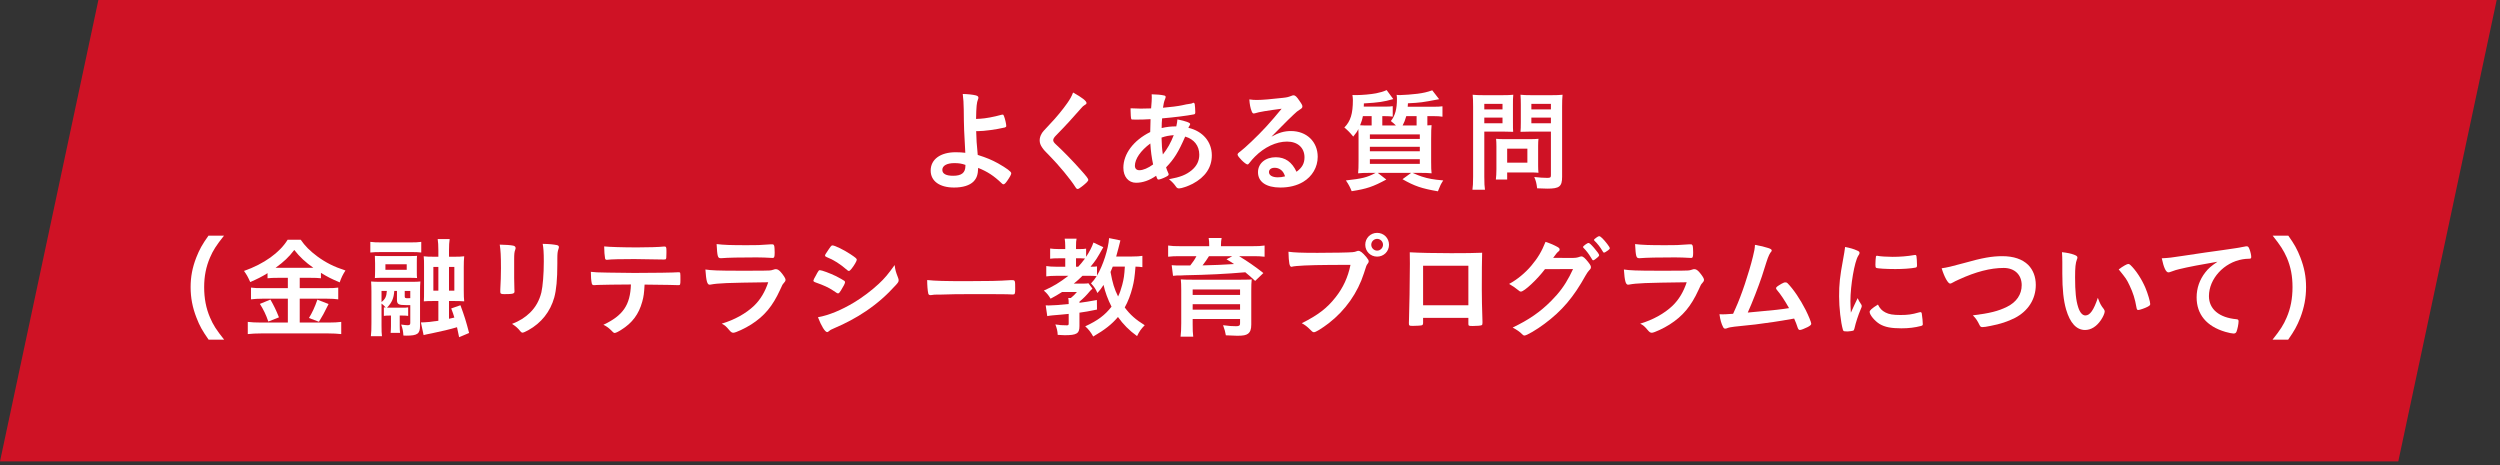 <?xml version="1.0" encoding="UTF-8"?>
<svg width="473px" height="88px" viewBox="0 0 473 88" version="1.1" xmlns="http://www.w3.org/2000/svg" xmlns:xlink="http://www.w3.org/1999/xlink">
    <rect x="0" y="0" width="473" height="88" fill="#333333" stroke="none"/>
    <!-- Generator: Sketch 51.3 (57544) - http://www.bohemiancoding.com/sketch -->
    <title>ttl-sp-04</title>
    <desc>Created with Sketch.</desc>
    <defs></defs>
    <g id="Page-1" stroke="none" stroke-width="1" fill="none" fill-rule="evenodd">
        <g id="sp" transform="translate(-33, -3562)">
            <g id="ttl-sp-04" transform="translate(33, 3562)">
                <polygon id="Fill-1" fill="#CF1225" points="18.616 -0 -0.001 87.294 453.757 87.294 472.375 -0"></polygon>
                <g id="Group-34" transform="translate(36, 16.294)" fill="#FFFFFF">
                    <path d="M144.577,14.568 C143.149,14.568 142.288,15.051 142.288,15.848 C142.288,16.584 143.002,16.962 144.325,16.962 C145.942,16.962 146.656,16.395 146.656,15.072 L146.656,14.904 C145.963,14.652 145.375,14.568 144.577,14.568 Z M148.693,8.52 C148.735,10.094 148.777,10.914 148.987,13.014 C150.751,13.581 151.591,13.938 152.83,14.61 C154.489,15.555 155.329,16.184 155.329,16.479 C155.329,16.731 155.056,17.214 154.573,17.907 C154.258,18.369 154.027,18.579 153.859,18.579 C153.754,18.579 153.67,18.537 153.523,18.389 C152.032,16.962 150.835,16.184 149.071,15.471 C149.029,16.752 148.798,17.424 148.189,18.053 C147.454,18.789 146.173,19.188 144.514,19.188 C141.763,19.188 140.083,17.969 140.083,15.975 C140.083,13.854 141.931,12.51 144.807,12.51 C145.501,12.51 146.11,12.551 146.635,12.615 C146.425,9.171 146.362,7.512 146.341,4.424 C146.32,3.207 146.278,2.471 146.152,1.485 C147.118,1.506 148.084,1.611 148.651,1.758 C148.987,1.863 149.113,1.967 149.113,2.199 C149.113,2.303 149.092,2.367 149.029,2.535 C148.798,3.081 148.714,3.879 148.672,6.21 C148.84,6.21 148.84,6.21 149.491,6.168 C150.499,6.104 151.927,5.852 153.523,5.412 C153.586,5.391 153.628,5.391 153.691,5.391 C153.817,5.391 153.859,5.432 153.943,5.643 C154.153,6.147 154.384,7.176 154.384,7.533 C154.384,7.701 154.3,7.764 154.111,7.827 C152.494,8.205 150.225,8.52 148.987,8.52 L148.798,8.52 L148.693,8.52 Z" id="Fill-2"></path>
                    <path d="M169.568,3.186 C169.568,3.374 169.484,3.438 169.127,3.647 C168.98,3.731 168.791,3.899 168.602,4.131 C167.299,5.643 165.43,7.68 163.772,9.36 C163.415,9.717 163.268,9.99 163.268,10.242 C163.268,10.473 163.436,10.725 163.835,11.082 C165.074,12.215 167.089,14.274 168.581,15.975 C169.63,17.151 169.904,17.529 169.904,17.739 C169.904,17.969 169.547,18.327 168.686,18.999 C168.287,19.313 168.035,19.46 167.909,19.46 C167.719,19.46 167.635,19.376 167.425,19.04 C166.523,17.613 164.318,14.946 162.637,13.245 C161.693,12.299 161.504,12.09 161.21,11.669 C160.853,11.165 160.706,10.746 160.706,10.262 C160.706,9.842 160.832,9.402 161.084,8.981 C161.315,8.604 161.315,8.604 162.595,7.239 C163.814,5.979 165.116,4.383 165.935,3.207 C166.481,2.43 166.754,1.926 167.027,1.211 C168.665,2.115 169.568,2.807 169.568,3.186" id="Fill-4"></path>
                    <path d="M186.074,9.276 C185.129,9.36 184.625,9.444 183.763,9.738 C183.805,11.229 183.847,11.859 184.015,12.93 C184.897,11.817 185.486,10.766 186.074,9.276 M178.723,15.072 C178.723,15.596 179.039,15.912 179.563,15.912 C180.278,15.912 181.222,15.512 182.168,14.82 C181.874,13.391 181.748,12.426 181.642,10.85 C179.795,12.215 178.723,13.791 178.723,15.072 M181.684,6.252 C180.719,6.315 179.816,6.336 179.017,6.336 C178.136,6.336 178.073,6.336 178.031,6.21 C177.968,6.084 177.905,5.202 177.905,4.592 L177.905,4.194 C178.891,4.236 179.311,4.256 179.837,4.256 C180.341,4.256 181.16,4.236 181.79,4.215 C181.894,2.997 181.916,2.577 181.916,2.157 C181.916,1.967 181.916,1.842 181.894,1.547 C182.903,1.569 183.679,1.631 184.289,1.779 C184.457,1.821 184.541,1.905 184.541,2.051 C184.541,2.157 184.519,2.241 184.415,2.493 C184.247,2.891 184.121,3.438 184.037,4.089 C185.381,3.984 186.998,3.774 187.649,3.627 C188.279,3.479 188.72,3.395 188.825,3.395 C189.265,3.354 189.581,3.27 189.707,3.165 C189.727,3.143 189.749,3.143 189.749,3.143 C189.791,3.143 189.811,3.165 189.853,3.165 C189.937,3.165 190.001,3.249 190.043,3.395 C190.085,3.711 190.147,4.446 190.147,4.908 C190.147,5.223 190.085,5.307 189.875,5.348 C188.636,5.6 186.074,5.916 183.869,6.104 C183.847,6.188 183.847,6.231 183.847,6.44 C183.805,6.84 183.805,6.881 183.785,7.932 C184.709,7.721 185.528,7.617 186.556,7.617 C186.704,6.945 186.724,6.777 186.766,6.294 C188.384,6.63 189.181,6.924 189.181,7.176 C189.181,7.26 189.161,7.323 188.993,7.596 C188.929,7.68 188.887,7.743 188.845,7.889 C191.554,8.52 193.277,10.514 193.277,13.098 C193.277,15.387 192.038,17.213 189.665,18.473 C188.783,18.936 187.544,19.356 187.082,19.356 C186.85,19.356 186.682,19.272 186.556,19.104 C186.116,18.473 185.843,18.18 185.171,17.613 C187.354,17.213 188.426,16.772 189.475,15.912 C190.442,15.092 190.904,14.147 190.904,12.971 C190.904,11.292 189.917,10.032 188.237,9.549 C186.976,12.447 186.136,13.811 184.625,15.366 C184.729,15.723 184.813,15.932 185.003,16.374 C185.087,16.542 185.108,16.604 185.108,16.668 C185.108,16.878 185.024,16.94 184.541,17.193 C184.015,17.465 183.407,17.676 183.197,17.676 C183.008,17.676 182.966,17.613 182.735,16.962 C181.516,17.823 180.215,18.285 178.933,18.285 C177.506,18.285 176.54,17.13 176.54,15.45 C176.54,12.825 178.451,10.262 181.622,8.688 C181.642,7.596 181.664,6.672 181.684,6.252" id="Fill-6"></path>
                    <path d="M206.233,15.764 C205.918,15.555 205.561,15.45 205.162,15.45 C204.511,15.45 204.091,15.764 204.091,16.268 C204.091,16.877 204.742,17.256 205.75,17.256 C206.212,17.256 206.611,17.213 207.136,17.067 C206.884,16.373 206.674,16.059 206.233,15.764 M208.249,8.498 C211.21,8.498 213.31,10.514 213.31,13.37 C213.31,15.324 212.281,17.088 210.559,18.117 C209.362,18.83 207.892,19.188 206.233,19.188 C203.566,19.188 202.012,18.117 202.012,16.289 C202.012,14.631 203.398,13.454 205.372,13.454 C207.157,13.454 208.438,14.358 209.299,16.205 C210.37,15.428 210.811,14.61 210.811,13.475 C210.811,11.669 209.53,10.493 207.514,10.493 C205.456,10.493 203.251,11.522 201.424,13.35 C201.088,13.686 200.773,14.042 200.395,14.526 C200.248,14.736 200.143,14.82 200.017,14.82 C199.639,14.82 198.148,13.35 198.148,12.971 C198.148,12.783 198.232,12.678 198.694,12.342 C199.177,11.963 199.87,11.354 200.752,10.514 C202.789,8.582 204.28,6.965 206.485,4.278 C203.86,4.614 202.096,4.908 201.445,5.139 C201.34,5.16 201.277,5.18 201.214,5.18 C201.046,5.18 200.941,5.076 200.815,4.76 C200.563,4.131 200.437,3.438 200.374,2.514 C200.941,2.598 201.34,2.618 201.802,2.618 C202.81,2.618 204.511,2.471 206.716,2.219 C207.493,2.135 207.745,2.073 208.333,1.842 C208.522,1.758 208.627,1.737 208.754,1.737 C209.047,1.737 209.341,1.989 209.887,2.828 C210.286,3.374 210.412,3.647 210.412,3.815 C210.412,4.088 210.349,4.172 209.887,4.467 C209.509,4.698 209.278,4.887 208.796,5.348 C207.745,6.356 207.724,6.356 206.422,7.68 C205.498,8.624 205.393,8.729 204.553,9.57 C205.918,8.813 206.989,8.498 208.249,8.498" id="Fill-8"></path>
                    <path d="M230.068,5.683 C229.837,6.483 229.669,6.882 229.375,7.45 L232.021,7.45 L232.021,5.683 L230.068,5.683 Z M223.18,14.715 L232.629,14.715 L232.629,13.831 L223.18,13.831 L223.18,14.715 Z M223.18,12.322 L232.629,12.322 L232.629,11.479 L223.18,11.479 L223.18,12.322 Z M223.18,9.991 L232.629,9.991 L232.629,9.128 L223.18,9.128 L223.18,9.991 Z M223.516,7.45 L223.516,7.24 L223.516,5.683 L221.857,5.683 C221.731,6.356 221.584,6.777 221.332,7.408 C221.962,7.45 222.339,7.45 223.054,7.45 L223.516,7.45 Z M235.36,3.901 C235.99,3.901 236.431,3.879 236.914,3.817 L236.914,5.788 C236.41,5.704 236.011,5.683 235.38,5.683 L234.058,5.683 L234.058,7.428 C234.457,7.408 234.541,7.408 234.856,7.387 C234.793,7.974 234.772,8.561 234.772,10.075 L234.772,14.19 C234.772,15.366 234.793,16.058 234.856,16.498 C234.352,16.436 233.68,16.414 232.714,16.414 L231.265,16.414 C232.063,16.772 232.651,17.002 232.987,17.108 C234.226,17.506 235.171,17.674 237.061,17.842 C236.578,18.598 236.536,18.682 236.053,19.901 C232.987,19.375 231.622,18.913 229.354,17.612 L230.992,16.414 L224.671,16.414 L226.288,17.674 C223.81,19.018 222.591,19.438 219.736,19.879 C219.379,19.018 219.232,18.724 218.644,17.842 C221.71,17.506 222.676,17.276 224.272,16.414 L223.117,16.414 C222.172,16.414 221.479,16.436 220.954,16.498 C221.017,15.89 221.038,15.241 221.038,14.125 L221.038,10.075 C221.038,9.065 221.038,8.813 220.996,8.121 C220.786,8.603 220.597,8.855 220.03,9.549 C219.4,8.771 219.064,8.436 218.35,7.827 C219.526,6.651 219.966,5.222 219.966,2.62 C219.966,2.431 219.924,1.906 219.882,1.674 C220.03,1.674 220.156,1.696 220.219,1.696 L220.639,1.696 C221.71,1.696 223.369,1.549 224.356,1.36 C225.154,1.192 225.721,1.045 226.351,0.75 L227.611,2.452 C225.721,2.977 224.922,3.103 222.046,3.271 C222.046,3.586 222.046,3.67 222.025,3.879 L226.015,3.879 C226.666,3.879 227.149,3.859 227.505,3.795 L227.505,5.768 C227.023,5.704 226.624,5.683 226.057,5.683 L225.532,5.683 L225.532,7.219 L225.532,7.45 L228.115,7.45 C227.757,7.092 227.569,6.946 227.149,6.609 C227.968,5.579 228.304,4.341 228.304,2.389 C228.304,2.116 228.283,1.948 228.241,1.654 C228.598,1.696 228.724,1.696 228.892,1.696 C229.543,1.696 231.412,1.549 232.189,1.444 C233.302,1.297 234.037,1.129 234.982,0.793 L236.284,2.473 C233.007,3.103 232.777,3.123 230.382,3.25 C230.362,3.565 230.362,3.711 230.34,3.901 L235.36,3.901 Z" id="Fill-10"></path>
                    <path d="M253.735,7.029 L257.432,7.029 L257.432,5.958 L253.735,5.958 L253.735,7.029 Z M253.735,4.404 L257.432,4.404 L257.432,3.354 L253.735,3.354 L253.735,4.404 Z M259.551,17.151 C259.551,18.998 259.048,19.397 256.739,19.397 C256.424,19.397 256.193,19.397 254.828,19.334 C254.702,18.348 254.597,17.928 254.281,17.193 C255.101,17.297 256.109,17.361 256.739,17.361 C257.327,17.361 257.433,17.277 257.433,16.856 L257.433,8.604 L253.525,8.604 C252.896,8.604 252.098,8.624 251.678,8.645 C251.72,8.162 251.74,7.68 251.74,6.84 L251.74,3.5 C251.74,2.786 251.72,2.219 251.678,1.631 C252.308,1.695 252.728,1.715 253.735,1.715 L257.559,1.715 C258.544,1.715 258.984,1.695 259.635,1.631 C259.572,2.283 259.551,2.934 259.551,3.878 L259.551,17.151 Z M249.156,14.484 L252.98,14.484 L252.98,11.838 L249.156,11.838 L249.156,14.484 Z M255.015,15.008 C255.015,15.618 255.036,16.016 255.078,16.395 C254.616,16.352 254.218,16.331 253.651,16.331 L249.156,16.331 L249.156,17.676 L247.017,17.676 C247.08,17.129 247.122,16.479 247.122,15.723 L247.122,11.397 C247.122,10.85 247.101,10.368 247.059,9.969 C247.521,10.01 247.961,10.032 248.548,10.032 L253.526,10.032 C254.155,10.032 254.616,10.01 255.078,9.969 C255.036,10.346 255.015,10.766 255.015,11.354 L255.015,15.008 Z M244.83,7.029 L248.275,7.029 L248.275,5.958 L244.83,5.958 L244.83,7.029 Z M244.83,4.404 L248.275,4.404 L248.275,3.354 L244.83,3.354 L244.83,4.404 Z M244.83,17.129 C244.83,18.348 244.872,19.082 244.956,19.608 L242.586,19.608 C242.67,18.977 242.712,18.389 242.712,17.109 L242.712,3.899 C242.712,2.828 242.69,2.303 242.628,1.631 C243.278,1.695 243.719,1.715 244.684,1.715 L248.233,1.715 C249.283,1.715 249.725,1.695 250.312,1.631 C250.249,2.241 250.249,2.682 250.249,3.5 L250.249,6.84 C250.249,7.785 250.249,8.184 250.291,8.645 C249.725,8.624 249.137,8.604 248.443,8.604 L244.83,8.604 L244.83,17.129 Z" id="Fill-12"></path>
                    <path d="M3.467,47.967 C2.291,46.286 1.766,45.363 1.178,43.829 C0.422,41.897 0.065,40.049 0.065,38.033 C0.065,36.059 0.401,34.317 1.136,32.426 C1.744,30.893 2.249,29.969 3.446,28.289 L6.386,28.289 C4.916,30.137 4.307,31.082 3.719,32.469 C2.984,34.19 2.627,35.975 2.627,38.033 C2.627,40.155 2.984,42.044 3.739,43.787 C4.327,45.174 4.916,46.098 6.406,47.967 L3.467,47.967 Z" id="Fill-14"></path>
                    <path d="M26.168,41.225 C25.916,41.688 25.916,41.688 25.181,43.158 C25.097,43.305 25.034,43.43 24.341,44.585 L22.451,43.871 C23.06,42.885 23.564,41.813 24.047,40.407 L26.168,41.225 Z M16.55,34.379 L22.808,34.379 L23.291,34.379 C21.778,33.309 20.708,32.322 19.679,30.998 C18.649,32.342 17.747,33.204 16.13,34.379 L16.55,34.379 Z M15.164,40.385 C15.856,41.604 16.214,42.338 16.78,43.746 L14.765,44.543 C14.345,43.284 13.819,42.213 13.169,41.204 L15.164,40.385 Z M16.592,36.27 C15.814,36.27 15.185,36.29 14.618,36.354 L14.618,35.387 C13.547,36.059 12.665,36.5 11.342,37.068 C10.858,35.996 10.69,35.723 10.166,34.967 C13.945,33.645 16.948,31.481 18.419,29.067 L20.897,29.067 C21.716,30.243 22.577,31.124 24.005,32.196 C25.664,33.413 27.176,34.169 29.359,34.883 C28.856,35.661 28.562,36.27 28.268,37.131 C26.63,36.438 25.979,36.102 24.719,35.325 L24.719,36.354 C24.193,36.29 23.605,36.27 22.745,36.27 L20.708,36.27 L20.708,38.223 L25.811,38.223 C26.882,38.223 27.448,38.202 27.995,38.118 L27.995,40.344 C27.448,40.26 26.734,40.217 25.79,40.217 L20.708,40.217 L20.708,44.733 L26.189,44.733 C27.218,44.733 27.89,44.69 28.562,44.606 L28.562,46.916 C27.806,46.832 26.986,46.79 26.126,46.79 L13.399,46.79 C12.476,46.79 11.678,46.832 10.88,46.916 L10.88,44.606 C11.614,44.69 12.329,44.733 13.379,44.733 L18.461,44.733 L18.461,40.217 L13.693,40.217 C12.833,40.217 12.098,40.26 11.488,40.344 L11.488,38.118 C12.077,38.202 12.665,38.223 13.693,38.223 L18.461,38.223 L18.461,36.27 L16.592,36.27 Z" id="Fill-15"></path>
                    <path d="M48.951,38.705 L49.962,38.705 L49.962,34.211 L48.951,34.211 L48.951,38.705 Z M45.992,38.705 L46.938,38.705 L46.938,34.211 L45.992,34.211 L45.992,38.705 Z M46.938,31.061 C46.938,30.138 46.896,29.53 46.812,28.942 L49.078,28.942 C48.993,29.508 48.951,30.118 48.951,31.061 L48.951,32.28 L49.962,32.28 C50.78,32.28 51.325,32.258 51.828,32.196 C51.766,32.826 51.744,33.266 51.744,34.253 L51.744,38.579 C51.744,39.629 51.766,40.155 51.828,40.721 C51.283,40.68 50.78,40.659 49.941,40.659 L48.951,40.659 L48.951,44.018 C49.352,43.934 49.457,43.913 49.962,43.787 C49.794,43.178 49.688,42.906 49.373,42.065 L51.115,41.456 C51.87,43.514 52.164,44.417 52.753,46.706 L50.864,47.504 C50.675,46.559 50.612,46.286 50.466,45.615 C49.373,45.951 47.295,46.454 45.698,46.77 C44.669,46.979 44.627,46.979 44.144,47.106 L43.639,44.711 C44.669,44.69 45.467,44.606 46.938,44.397 L46.938,40.659 L45.95,40.659 C45.025,40.659 44.647,40.68 44.186,40.721 C44.228,40.155 44.228,39.776 44.228,38.725 L44.228,34.211 C44.228,33.141 44.228,32.805 44.165,32.196 C44.669,32.258 45.173,32.28 46.16,32.28 L46.938,32.28 L46.938,31.061 Z M40.574,39.797 C40.574,40.071 40.679,40.133 41.12,40.133 C41.268,40.133 41.415,40.133 41.625,40.113 L41.625,38.746 L40.574,38.746 L40.574,39.797 Z M36.92,34.758 L40.952,34.758 L40.952,33.706 L36.92,33.706 L36.92,34.758 Z M36.184,40.848 C36.877,40.323 37.129,39.797 37.192,38.746 L36.184,38.746 L36.184,40.848 Z M42.862,34.864 C42.862,35.744 42.862,35.912 42.904,36.311 C42.526,36.289 42.254,36.268 41.625,36.268 L36.437,36.268 C35.66,36.268 35.387,36.268 34.925,36.311 C34.945,35.995 34.967,35.514 34.967,34.864 L34.967,33.538 C34.967,32.91 34.945,32.428 34.925,32.113 C35.303,32.133 35.639,32.155 36.437,32.155 L41.372,32.155 C42.19,32.155 42.526,32.133 42.904,32.113 C42.862,32.511 42.862,32.721 42.862,33.538 L42.862,34.864 Z M36.625,41.857 C36.771,41.877 36.835,41.877 36.981,41.899 C36.604,41.477 36.478,41.352 36.184,41.141 L36.184,45.321 C36.184,46.35 36.204,46.811 36.268,47.315 L34.17,47.315 C34.254,46.664 34.275,45.993 34.275,44.774 L34.275,38.893 C34.275,38.118 34.254,37.509 34.212,36.963 C34.59,37.006 35.198,37.027 35.89,37.027 L41.919,37.027 C42.758,37.027 43.156,37.006 43.533,36.963 C43.491,37.551 43.471,37.992 43.471,38.746 L43.471,45.321 C43.471,46.874 42.988,47.21 40.847,47.21 C40.763,47.21 40.637,47.21 40.322,47.19 C40.259,46.328 40.195,45.93 39.901,45.11 C40.532,45.195 40.868,45.237 41.12,45.237 C41.499,45.237 41.625,45.131 41.625,44.817 L41.625,41.436 L40.868,41.436 C39.397,41.436 39.104,41.268 39.104,40.428 L39.104,38.746 L38.6,38.746 C38.495,40.155 38.16,40.932 37.215,41.92 L37.677,41.92 L40.11,41.92 C40.678,41.92 40.866,41.92 41.224,41.857 L41.224,43.471 C40.846,43.429 40.594,43.409 40.09,43.409 L39.628,43.409 L39.628,45.383 C39.628,45.93 39.648,46.286 39.69,46.686 L37.908,46.686 C37.95,46.286 37.971,45.846 37.971,45.405 L37.971,43.409 L37.719,43.409 C37.215,43.409 36.984,43.429 36.627,43.471 L36.625,41.857 Z M43.702,31.481 C42.967,31.397 42.716,31.397 41.604,31.397 L36.162,31.397 C35.093,31.397 34.778,31.417 34.065,31.481 L34.065,29.467 C34.652,29.551 35.219,29.572 36.288,29.572 L41.499,29.572 C42.568,29.572 43.114,29.551 43.702,29.467 L43.702,31.481 Z" id="Fill-16"></path>
                    <path d="M69.449,33.581 C69.449,36.584 69.26,38.537 68.861,40.008 C68.105,42.674 66.425,44.816 63.947,46.182 C63.422,46.475 63.023,46.643 62.876,46.643 C62.729,46.643 62.624,46.58 62.477,46.412 C61.994,45.803 61.616,45.467 60.881,44.984 C62.225,44.48 63.359,43.766 64.283,42.863 C65.354,41.812 66.047,40.553 66.425,39.041 C66.698,37.844 66.887,35.576 66.887,33.161 C66.887,31.46 66.824,30.62 66.677,29.844 C67.937,29.864 68.693,29.948 69.344,30.074 C69.617,30.137 69.743,30.242 69.743,30.452 C69.743,30.557 69.722,30.641 69.659,30.83 C69.491,31.292 69.449,31.713 69.449,32.699 L69.449,33.581 Z M61.28,36.31 C61.28,36.794 61.301,37.76 61.322,38.348 C61.322,38.559 61.343,38.768 61.343,38.852 C61.343,39.271 61.049,39.355 59.411,39.355 C58.781,39.355 58.655,39.271 58.655,38.915 L58.655,38.495 C58.739,36.857 58.781,35.954 58.781,34.463 C58.781,32.027 58.718,31.082 58.55,29.99 C59.621,30.012 60.608,30.074 61.091,30.18 C61.385,30.242 61.553,30.389 61.553,30.641 C61.553,30.746 61.532,30.809 61.49,30.935 C61.322,31.355 61.28,31.754 61.28,32.762 L61.28,36.31 Z" id="Fill-17"></path>
                    <path d="M84.526,30.516 C86.542,30.516 88.747,30.453 89.629,30.348 L89.734,30.348 C90.028,30.348 90.09,30.495 90.09,31.145 L90.09,31.586 C90.09,31.713 90.09,31.922 90.07,32.174 C90.07,32.742 90.028,32.805 89.629,32.805 L89.377,32.805 C88.809,32.784 84.966,32.721 84.021,32.721 C81.502,32.721 79.674,32.762 79.003,32.846 C78.939,32.868 78.877,32.868 78.835,32.868 C78.625,32.868 78.519,32.784 78.477,32.594 C78.393,32.154 78.309,31.145 78.309,30.327 C79.213,30.432 81.943,30.516 84.526,30.516 M77.197,37.614 C76.965,37.635 76.819,37.635 76.735,37.635 C76.651,37.635 76.588,37.635 76.546,37.656 L76.356,37.656 C76.146,37.656 76,37.551 75.958,37.299 C75.852,36.794 75.79,36.102 75.79,35.135 C76.714,35.241 76.903,35.241 79.024,35.283 C81.775,35.325 83.433,35.346 84.001,35.346 C87.507,35.346 91.602,35.283 92.254,35.219 L92.443,35.219 C92.737,35.219 92.737,35.241 92.737,36.626 C92.737,37.551 92.695,37.656 92.401,37.656 L92.254,37.656 C91.288,37.614 90.888,37.614 85.954,37.551 C85.87,39.147 85.786,39.819 85.512,40.785 C84.862,43.158 83.623,44.817 81.522,46.119 C80.934,46.496 80.472,46.706 80.284,46.706 C80.178,46.706 80.094,46.664 79.926,46.496 C79.171,45.741 78.919,45.531 78.163,45.153 C81.88,43.41 83.245,41.414 83.371,37.53 C79.968,37.551 78.813,37.572 77.197,37.614" id="Fill-18"></path>
                    <path d="M105.296,30.096 C107.48,30.096 107.48,30.096 109.895,29.928 L110.147,29.928 C110.42,29.928 110.525,30.137 110.546,30.768 C110.546,31.02 110.546,31.25 110.567,31.46 L110.567,31.544 C110.567,32.301 110.483,32.51 110.209,32.51 C110.125,32.51 109.957,32.49 109.769,32.49 C109.369,32.448 107.795,32.406 107.144,32.406 C103.993,32.406 101.746,32.448 100.508,32.553 L100.34,32.553 C99.793,32.553 99.709,32.238 99.583,29.885 C100.948,30.053 102.272,30.096 105.296,30.096 M98.429,37.551 C98.387,37.551 98.281,37.572 98.261,37.572 C97.799,37.572 97.609,36.858 97.463,34.695 C98.491,34.863 99.941,34.926 103.847,34.926 C108.047,34.926 109.181,34.926 109.579,34.883 C109.895,34.863 109.957,34.842 110.377,34.715 C110.525,34.653 110.65,34.631 110.776,34.631 C111.092,34.631 111.344,34.779 111.68,35.135 C112.246,35.786 112.624,36.374 112.624,36.626 C112.624,36.858 112.52,37.026 112.268,37.299 C112.1,37.446 111.994,37.635 111.596,38.537 C110.189,41.624 108.613,43.514 106.136,45.09 C105.001,45.825 103.175,46.664 102.755,46.664 C102.46,46.664 102.292,46.538 101.936,46.118 C101.39,45.467 101.138,45.237 100.55,44.943 C102.943,44.229 105.127,43.032 106.682,41.54 C107.858,40.407 108.739,38.936 109.349,37.11 C101.39,37.215 99.92,37.278 98.429,37.551" id="Fill-19"></path>
                    <path d="M125.119,34.547 C124.847,34.883 124.741,34.967 124.595,34.967 C124.511,34.967 124.405,34.926 124.279,34.799 C122.977,33.665 121.738,32.867 120.394,32.342 C120.184,32.258 120.1,32.174 120.1,32.049 C120.1,31.965 120.121,31.901 120.226,31.734 C121.234,30.2 121.276,30.137 121.508,30.137 C121.928,30.137 123.671,30.977 124.867,31.776 C125.876,32.447 126.106,32.637 126.106,32.846 C126.106,33.077 125.623,33.917 125.119,34.547 M133.919,36.27 C134.003,36.479 134.023,36.606 134.023,36.731 C134.023,37.004 133.919,37.172 133.519,37.613 C131.776,39.545 129.991,41.12 127.849,42.569 C126.022,43.809 123.923,44.922 121.886,45.782 C121.276,46.034 121.088,46.139 120.856,46.35 C120.668,46.496 120.604,46.538 120.5,46.538 C120.1,46.538 119.387,45.383 118.757,43.725 C120.794,43.367 123.187,42.381 125.623,40.91 C127.136,40.008 128.941,38.643 130.243,37.424 C131.398,36.354 132.05,35.555 133.267,33.854 C133.393,34.842 133.477,35.114 133.919,36.27 M123.103,38.663 C122.809,39.125 122.725,39.209 122.557,39.209 C122.41,39.209 122.41,39.209 121.508,38.6 C120.772,38.117 119.848,37.676 118.337,37.151 C118.001,37.026 117.895,36.942 117.895,36.794 C117.895,36.69 118.063,36.332 118.399,35.766 C118.483,35.598 118.567,35.471 118.609,35.366 C118.841,34.946 118.945,34.82 119.113,34.82 C119.471,34.82 121.046,35.408 122.18,35.954 C122.809,36.27 123.607,36.731 123.775,36.858 C123.839,36.942 123.881,37.004 123.881,37.11 C123.881,37.319 123.587,37.887 123.103,38.663" id="Fill-20"></path>
                    <path d="M147.002,36.899 C150.845,36.899 153.05,36.858 155.171,36.711 L155.443,36.711 C156.074,36.711 156.074,36.731 156.074,38.412 C156.074,39.272 156.011,39.42 155.653,39.42 L155.569,39.42 C154.184,39.356 153.407,39.356 147.338,39.356 C145.111,39.356 143.999,39.378 142.066,39.44 L141.458,39.44 C140.786,39.44 140.681,39.462 140.282,39.524 C140.177,39.524 140.093,39.545 140.051,39.545 C139.819,39.545 139.673,39.44 139.631,39.252 C139.505,38.727 139.421,37.656 139.421,36.69 C141.122,36.858 142.613,36.899 147.002,36.899" id="Fill-21"></path>
                    <path d="M174.533,34.149 C174.323,34.653 174.26,34.821 174.113,35.157 C174.491,37.236 174.827,38.37 175.541,39.797 C175.855,39.168 176.065,38.559 176.318,37.635 C176.633,36.417 176.717,35.85 176.822,34.149 L174.533,34.149 Z M168.002,34.17 C168.548,33.561 168.758,33.309 169.283,32.616 C169.094,32.594 168.737,32.574 168.464,32.574 L167.582,32.574 L167.582,34.17 L168.002,34.17 Z M180.139,34.253 C179.741,34.19 179.426,34.17 178.838,34.149 C178.67,36.207 178.564,36.899 178.27,38.076 C177.914,39.483 177.43,40.743 176.801,41.877 C177.808,43.242 178.88,44.186 180.581,45.237 C179.887,45.951 179.552,46.413 179.132,47.295 C177.662,46.245 176.486,45.047 175.519,43.682 C174.344,45.069 173.062,46.077 170.837,47.378 C170.417,46.602 169.913,45.951 169.325,45.447 C171.698,44.354 173.062,43.326 174.302,41.729 C173.63,40.428 173.062,38.895 172.79,37.614 C172.39,38.244 172.18,38.516 171.635,39.147 C171.278,38.348 171.068,38.034 170.417,37.32 C170.879,36.858 171.068,36.585 171.488,35.955 C171.068,35.913 170.795,35.891 170.333,35.891 L168.8,35.891 C168.17,36.522 167.792,36.858 167.162,37.362 L168.716,37.362 C169.471,37.362 169.661,37.362 169.933,37.299 L170.689,38.307 C170.395,38.6 170.249,38.748 170.249,38.748 C169.493,39.651 169.01,40.133 168.232,40.785 L168.232,40.995 C169.241,40.869 169.871,40.764 171.53,40.469 L171.551,42.276 C169.913,42.612 169.304,42.717 168.232,42.864 L168.232,45.405 C168.232,46.811 167.728,47.127 165.419,47.127 C165.083,47.127 164.809,47.106 164.117,47.063 C164.095,46.371 163.949,45.803 163.676,45.09 C164.389,45.215 164.977,45.258 165.839,45.258 C166.154,45.258 166.196,45.195 166.196,44.838 L166.196,43.094 C165.103,43.2 164.327,43.284 163.193,43.368 C162.71,43.41 162.458,43.452 162.142,43.514 L161.848,41.477 C162.164,41.499 162.268,41.499 162.416,41.499 C163.088,41.499 164.683,41.393 166.196,41.225 C166.196,40.553 166.175,40.365 166.112,40.092 L166.595,40.092 C167.14,39.629 167.33,39.461 167.75,38.958 L164.935,38.958 C164.137,39.461 163.613,39.777 162.772,40.217 C162.332,39.503 162.058,39.168 161.492,38.684 C163.298,37.887 164.431,37.194 166.133,35.891 L163.802,35.891 C163.067,35.891 162.416,35.934 161.954,35.997 L161.954,34.044 C162.458,34.128 163.046,34.17 163.844,34.17 L165.545,34.17 L165.545,32.574 L164.347,32.574 C163.571,32.574 163.109,32.594 162.688,32.658 L162.688,30.725 C163.109,30.789 163.655,30.831 164.369,30.831 L165.545,30.831 L165.545,30.285 C165.545,29.717 165.503,29.277 165.439,28.856 L167.686,28.856 C167.602,29.256 167.582,29.633 167.582,30.285 L167.582,30.831 L168.296,30.831 C168.842,30.831 169.157,30.809 169.493,30.747 L169.493,32.301 C170.165,31.272 170.605,30.411 170.879,29.592 L172.748,30.473 C171.446,32.784 171.404,32.846 170.333,34.17 C171.026,34.17 171.278,34.149 171.551,34.106 L171.551,35.85 C172.706,33.897 173.693,30.831 173.84,28.752 L175.981,29.193 C175.855,29.633 175.855,29.633 175.603,30.684 C175.561,30.893 175.415,31.419 175.183,32.238 L178.124,32.238 C179.069,32.238 179.657,32.196 180.139,32.112 L180.139,34.253 Z" id="Fill-22"></path>
                    <path d="M192.74,32.173 C192.467,32.635 191.963,33.35 191.522,33.917 C193.16,33.897 195.973,33.77 197.486,33.664 C196.898,33.266 196.751,33.182 196.057,32.762 L197.15,32.173 L192.74,32.173 Z M189.653,42.297 L198.62,42.297 L198.62,41.266 L189.653,41.266 L189.653,42.297 Z M189.653,39.504 L198.62,39.504 L198.62,38.473 L189.653,38.473 L189.653,39.504 Z M189.653,45.11 C189.653,46.055 189.674,46.77 189.758,47.399 L187.364,47.399 C187.448,46.686 187.49,45.992 187.49,44.858 L187.49,38.6 C187.49,37.635 187.469,37.089 187.406,36.565 C187.846,36.607 188.56,36.627 189.674,36.627 L198.64,36.627 C200.174,36.607 200.174,36.607 200.321,36.607 C200.363,36.607 200.447,36.586 200.594,36.586 C200.636,36.565 200.719,36.565 200.825,36.565 C200.761,37.131 200.741,37.738 200.741,38.705 L200.741,45.11 C200.741,46.014 200.552,46.518 200.111,46.854 C199.733,47.126 199.228,47.231 198.094,47.231 C197.654,47.231 197.318,47.21 195.931,47.147 C195.827,46.518 195.721,46.118 195.407,45.236 C196.435,45.383 197.171,45.426 197.864,45.426 C198.452,45.426 198.62,45.299 198.62,44.879 L198.62,44.059 L189.653,44.059 L189.653,45.11 Z M192.782,30.033 C192.782,29.487 192.761,29.256 192.677,28.732 L195.134,28.732 C195.05,29.131 195.008,29.551 195.008,30.033 L195.008,30.285 L200.971,30.285 C202.022,30.285 202.568,30.265 203.261,30.16 L203.261,32.277 C202.526,32.194 201.979,32.173 201.119,32.173 L198.43,32.173 C200.006,33.118 201.665,34.274 203.03,35.367 L201.475,36.858 C200.636,36.081 200.342,35.809 199.607,35.22 C195.973,35.535 192.572,35.703 188.162,35.787 C187.952,35.809 187.658,35.809 187.301,35.829 L186.65,35.829 C186.482,35.85 186.187,35.871 185.935,35.893 L185.683,33.875 L185.935,33.897 C186.482,33.938 186.482,33.938 188.12,33.938 L189.191,33.938 C189.674,33.328 190.031,32.824 190.367,32.173 L187.196,32.173 C186.251,32.173 185.725,32.194 185.011,32.277 L185.011,30.16 C185.683,30.265 186.272,30.285 187.343,30.285 L192.782,30.285 L192.782,30.033 Z" id="Fill-23"></path>
                    <path d="M223.442,30.012 C223.442,30.62 223.946,31.124 224.555,31.124 C225.143,31.124 225.668,30.62 225.668,30.012 C225.668,29.403 225.164,28.899 224.555,28.899 C223.946,28.899 223.442,29.403 223.442,30.012 M226.801,30.012 C226.801,31.272 225.815,32.258 224.555,32.258 C223.295,32.258 222.308,31.272 222.308,30.012 C222.308,28.751 223.295,27.764 224.555,27.764 C225.815,27.764 226.801,28.751 226.801,30.012 M215.504,33.833 C211.745,33.854 209.099,33.981 208.426,34.169 C208.406,34.19 208.384,34.19 208.364,34.19 C207.964,34.19 207.838,33.497 207.776,31.334 C208.805,31.481 210.149,31.544 213.256,31.544 C216.071,31.544 219.368,31.481 219.893,31.418 C220.271,31.376 220.397,31.356 220.775,31.208 C220.879,31.166 220.921,31.166 221.005,31.166 C221.363,31.166 221.804,31.502 222.476,32.301 C222.875,32.805 222.959,32.93 222.959,33.161 C222.959,33.309 222.896,33.434 222.749,33.623 C222.539,33.875 222.518,33.938 222.056,35.408 C220.879,39.104 218.548,42.422 215.399,44.859 C214.139,45.825 212.942,46.559 212.627,46.559 C212.396,46.559 212.354,46.538 211.871,46.055 C211.304,45.489 210.863,45.153 210.296,44.859 C213.382,43.305 215.063,42.024 216.68,39.965 C218.129,38.139 219.032,36.164 219.515,33.813 C217.877,33.833 217.877,33.833 215.504,33.833" id="Fill-24"></path>
                    <path d="M241.816,33.981 L237.322,33.981 L233.249,33.981 L233.249,41.457 L241.816,41.457 L241.816,33.981 Z M233.249,44.795 C233.249,45.027 233.185,45.174 233.059,45.237 C232.891,45.299 232.135,45.363 231.337,45.363 C230.624,45.363 230.56,45.321 230.56,44.817 C230.56,44.711 230.56,44.481 230.582,44.145 C230.644,43.032 230.75,36.27 230.75,33.602 C230.75,33.057 230.75,32.049 230.728,31.44 C232.555,31.544 235.432,31.608 238.561,31.608 C241.124,31.608 243.139,31.586 244.42,31.524 C244.379,32.385 244.357,35.682 244.357,38.412 C244.357,40.008 244.399,41.96 244.483,44.522 L244.483,44.817 C244.483,45.069 244.441,45.195 244.315,45.237 C244.189,45.321 243.349,45.383 242.656,45.383 C241.858,45.383 241.816,45.363 241.816,44.922 L241.816,43.85 L233.249,43.85 L233.249,44.795 Z" id="Fill-25"></path>
                    <path d="M267.249,31.292 C266.745,30.432 266.262,29.822 265.694,29.276 C265.61,29.192 265.59,29.15 265.59,29.108 C265.59,29.003 265.694,28.898 266.052,28.646 C266.325,28.436 266.451,28.395 266.598,28.395 C266.829,28.415 267.375,28.939 268.089,29.864 C268.383,30.242 268.571,30.557 268.571,30.662 C268.571,30.768 268.509,30.872 268.257,31.061 C267.921,31.313 267.605,31.502 267.479,31.502 C267.395,31.502 267.333,31.46 267.249,31.292 Z M266.304,32.363 C265.842,32.762 265.568,32.951 265.442,32.951 C265.316,32.951 265.316,32.951 264.938,32.321 C264.603,31.754 264.099,31.104 263.616,30.62 C263.532,30.536 263.511,30.494 263.511,30.432 C263.511,30.264 264.309,29.676 264.54,29.676 C264.708,29.676 264.96,29.885 265.59,30.6 C266.157,31.25 266.556,31.817 266.556,31.965 C266.556,32.111 266.493,32.195 266.304,32.363 Z M256.308,34.631 C254.858,36.563 252.381,38.873 251.771,38.873 C251.583,38.873 251.499,38.831 251.079,38.475 C250.764,38.201 250.218,37.823 249.524,37.424 C251.016,36.626 252.549,35.366 253.704,34.001 C254.942,32.531 255.678,31.313 256.413,29.465 C257.441,29.801 257.987,30.053 258.681,30.432 C258.975,30.6 259.08,30.725 259.08,30.914 C259.08,31.061 259.017,31.188 258.828,31.313 C258.618,31.48 258.408,31.733 257.861,32.489 L260.991,32.51 C262.125,32.51 262.335,32.489 262.965,32.258 C263.049,32.237 263.111,32.217 263.195,32.217 C263.532,32.217 263.889,32.531 264.498,33.309 C264.896,33.813 265.002,34.021 265.002,34.253 C265.002,34.484 264.938,34.59 264.645,34.883 C264.477,35.051 264.204,35.45 263.994,35.828 C261.726,39.924 259.542,42.506 256.203,44.984 C254.754,46.076 252.843,47.189 252.443,47.189 C252.275,47.189 252.129,47.105 251.939,46.895 C251.583,46.518 251.016,46.118 250.196,45.678 C253.263,44.207 255.404,42.737 257.505,40.616 C258.996,39.125 260.046,37.697 260.97,35.934 C261.159,35.576 261.285,35.303 261.621,34.61 L256.308,34.631 Z" id="Fill-26"></path>
                    <path d="M279.072,30.096 C281.256,30.096 281.256,30.096 283.671,29.928 L283.923,29.928 C284.196,29.928 284.301,30.137 284.322,30.768 C284.322,31.02 284.322,31.25 284.343,31.46 L284.343,31.544 C284.343,32.301 284.259,32.51 283.985,32.51 C283.901,32.51 283.733,32.49 283.545,32.49 C283.145,32.448 281.571,32.406 280.92,32.406 C277.769,32.406 275.522,32.448 274.284,32.553 L274.116,32.553 C273.569,32.553 273.485,32.238 273.359,29.885 C274.724,30.053 276.048,30.096 279.072,30.096 M272.205,37.551 C272.163,37.551 272.057,37.572 272.037,37.572 C271.575,37.572 271.385,36.858 271.239,34.695 C272.267,34.863 273.717,34.926 277.623,34.926 C281.823,34.926 282.957,34.926 283.355,34.883 C283.671,34.863 283.733,34.842 284.153,34.715 C284.301,34.653 284.426,34.631 284.552,34.631 C284.868,34.631 285.12,34.779 285.456,35.135 C286.022,35.786 286.4,36.374 286.4,36.626 C286.4,36.858 286.296,37.026 286.044,37.299 C285.876,37.446 285.77,37.635 285.372,38.537 C283.965,41.624 282.389,43.514 279.912,45.09 C278.777,45.825 276.951,46.664 276.531,46.664 C276.236,46.664 276.068,46.538 275.712,46.118 C275.166,45.467 274.914,45.237 274.326,44.943 C276.719,44.229 278.903,43.032 280.458,41.54 C281.634,40.407 282.515,38.936 283.125,37.11 C275.166,37.215 273.696,37.278 272.205,37.551" id="Fill-27"></path>
                    <path d="M296.671,42.654 C299.17,42.444 301.249,42.214 302.488,42.003 C301.669,40.553 300.913,39.399 300.157,38.516 C300.073,38.412 300.031,38.328 300.031,38.223 C300.031,38.034 300.262,37.866 301.081,37.383 C301.459,37.173 301.607,37.132 301.817,37.132 C301.984,37.132 302.089,37.173 302.215,37.3 C303.307,38.412 304.588,40.301 305.638,42.36 C306.205,43.494 306.689,44.69 306.689,44.964 C306.689,45.153 306.479,45.342 305.995,45.594 C305.365,45.909 304.756,46.139 304.546,46.139 C304.358,46.139 304.232,46.014 304.126,45.719 C303.98,45.216 303.728,44.606 303.454,43.977 C301.691,44.292 300.388,44.502 299.527,44.628 C296.609,45.048 295.831,45.153 292.177,45.51 C291.463,45.594 291.107,45.657 290.645,45.846 C290.561,45.867 290.497,45.887 290.413,45.887 C290.245,45.887 290.119,45.803 290.014,45.594 C289.678,44.964 289.468,44.208 289.321,43.158 C289.846,43.178 289.846,43.178 289.888,43.178 C290.329,43.178 290.329,43.178 291.904,43.074 C292.051,42.738 292.051,42.738 292.345,42.087 C293.458,39.673 294.907,35.325 295.663,32.217 C295.915,31.251 295.999,30.725 296.041,30.033 C297.049,30.201 297.889,30.411 298.582,30.641 C299.024,30.789 299.212,30.915 299.212,31.104 C299.212,31.209 299.17,31.272 298.94,31.545 C298.834,31.692 298.604,32.154 298.478,32.51 C298.394,32.7 298.184,33.372 297.364,35.955 C296.734,37.844 295.517,40.995 294.676,42.842 C295.475,42.758 296.273,42.696 296.671,42.654" id="Fill-28"></path>
                    <path d="M319.246,32.112 C319.708,32.217 321.052,32.301 322.081,32.301 C323.467,32.301 324.852,32.196 326.155,31.966 C326.26,31.944 326.26,31.944 326.344,31.944 C326.491,31.944 326.554,32.007 326.596,32.174 C326.638,32.385 326.701,33.309 326.701,33.876 C326.701,34.19 326.638,34.296 326.407,34.339 C325.546,34.507 324.118,34.611 322.606,34.611 C320.8,34.611 319.183,34.507 318.973,34.38 C318.868,34.317 318.826,34.17 318.826,33.792 C318.826,33.225 318.889,32.385 318.931,32.217 C318.952,32.133 319.015,32.091 319.141,32.091 C319.162,32.091 319.204,32.091 319.246,32.112 M320.716,42.822 C321.388,43.178 322.185,43.305 323.593,43.305 C324.937,43.305 325.735,43.2 327.037,42.822 C327.163,42.78 327.267,42.758 327.331,42.758 C327.477,42.758 327.583,42.842 327.604,43.053 C327.709,43.766 327.793,44.606 327.793,45.027 C327.793,45.237 327.73,45.3 327.435,45.383 C326.302,45.678 325.147,45.825 323.74,45.825 C321.808,45.825 320.611,45.594 319.624,45.007 C318.7,44.438 317.734,43.284 317.734,42.717 C317.734,42.423 318.175,42.024 319.308,41.331 C319.687,42.087 320.044,42.466 320.716,42.822 M316.159,41.331 C316.222,41.436 316.243,41.52 316.243,41.625 C316.243,41.772 316.222,41.793 316.033,42.255 C315.613,43.221 315.109,44.733 314.857,45.867 C314.794,46.098 314.731,46.223 314.647,46.266 C314.542,46.307 313.828,46.413 313.597,46.413 L313.513,46.413 C313.408,46.413 313.261,46.391 313.093,46.391 C312.82,46.391 312.757,46.329 312.673,46.077 C312.274,44.712 311.959,41.897 311.959,39.777 C311.959,37.467 312.106,36.039 312.694,32.889 C312.904,31.755 313.009,31.125 313.093,30.432 C313.975,30.6 314.731,30.809 315.361,31.104 C315.718,31.251 315.823,31.356 315.823,31.565 C315.823,31.714 315.802,31.776 315.571,32.112 C314.878,33.225 314.1,37.676 314.1,40.68 C314.1,41.163 314.122,41.813 314.184,42.864 C314.773,41.541 314.983,41.141 315.466,40.113 C315.655,40.553 315.781,40.764 316.159,41.331" id="Fill-29"></path>
                    <path d="M335.585,33.477 C339.07,32.49 340.877,32.174 342.851,32.174 C344.972,32.174 346.631,32.742 347.743,33.833 C348.668,34.779 349.172,36.081 349.172,37.614 C349.172,40.301 347.723,42.57 345.202,43.872 C343.858,44.543 342.493,45.006 340.625,45.363 C339.806,45.531 339.386,45.594 339.07,45.594 C338.818,45.594 338.692,45.51 338.566,45.279 C338.084,44.313 337.895,44.018 337.265,43.368 C340.394,42.99 342.095,42.57 343.732,41.75 C345.518,40.869 346.505,39.419 346.505,37.656 C346.505,35.682 345.16,34.401 343.103,34.401 C340.604,34.401 337.831,35.115 334.64,36.584 C334.072,36.836 333.778,36.984 333.568,37.11 C333.19,37.32 333.086,37.362 332.96,37.362 C332.561,37.362 331.847,36.081 331.363,34.463 C332.329,34.338 333.296,34.106 335.585,33.477" id="Fill-30"></path>
                    <path d="M366.685,33.645 C366.812,33.645 366.916,33.707 367.084,33.854 C368.135,34.863 369.226,36.542 369.92,38.18 C370.382,39.293 370.822,40.785 370.822,41.225 C370.822,41.436 370.717,41.541 370.276,41.772 C369.793,42.024 368.807,42.36 368.555,42.36 C368.365,42.36 368.281,42.254 368.219,41.876 C367.945,40.26 367.567,39.083 366.916,37.719 C366.329,36.5 366.286,36.438 364.858,34.674 C365.74,34.022 366.433,33.645 366.685,33.645 Z M354.19,33.309 C354.19,32.7 354.17,31.881 354.127,31.418 C355.094,31.524 355.808,31.67 356.373,31.881 C356.878,32.07 357.046,32.196 357.046,32.426 C357.046,32.553 357.046,32.553 356.962,32.762 C356.69,33.477 356.606,34.274 356.606,36.186 C356.606,38.874 356.774,40.553 357.193,41.834 C357.509,42.822 357.991,43.389 358.558,43.389 C359.42,43.389 360.134,42.381 360.911,40.049 C361.31,41.121 361.457,41.436 362.045,42.192 C362.149,42.338 362.212,42.486 362.212,42.633 C362.212,42.969 361.897,43.682 361.478,44.291 C360.659,45.489 359.608,46.139 358.495,46.139 C356.878,46.139 355.661,44.838 354.904,42.254 C354.421,40.575 354.19,38.454 354.19,35.514 L354.19,33.309 Z" id="Fill-31"></path>
                    <path d="M376.304,34.631 C375.758,34.758 375.569,34.82 374.813,35.094 C374.54,35.198 374.393,35.24 374.267,35.24 C373.805,35.24 373.385,34.379 373.007,32.573 C374.351,32.51 374.834,32.447 377.165,32.09 C379.685,31.713 382.877,31.229 384.557,31.02 C386.447,30.768 387.959,30.516 388.757,30.348 C388.904,30.305 388.967,30.305 389.072,30.305 C389.345,30.305 389.45,30.432 389.639,30.956 C389.807,31.397 389.933,32.027 389.933,32.321 C389.933,32.573 389.849,32.657 389.555,32.657 C389.114,32.657 388.715,32.699 388.316,32.762 C384.767,33.35 381.932,36.458 381.932,39.735 C381.932,42.192 383.864,43.809 387.14,44.102 C387.434,44.123 387.539,44.229 387.539,44.481 C387.539,45.006 387.329,46.014 387.14,46.475 C387.034,46.706 386.867,46.811 386.594,46.811 C386.321,46.811 385.691,46.686 385.04,46.496 C381.47,45.446 379.601,43.178 379.601,39.965 C379.601,38.223 380.168,36.606 381.26,35.219 C381.848,34.463 382.352,34.043 383.549,33.225 C380.798,33.686 377.9,34.233 376.304,34.631" id="Fill-32"></path>
                    <path d="M393.965,47.967 C395.455,46.098 396.044,45.174 396.632,43.787 C397.388,42.044 397.744,40.176 397.744,38.033 C397.744,35.934 397.408,34.19 396.674,32.469 C396.065,31.082 395.455,30.137 393.986,28.289 L396.946,28.289 C398.122,29.948 398.627,30.872 399.236,32.426 C399.971,34.338 400.307,36.038 400.307,38.033 C400.307,40.071 399.949,41.897 399.215,43.829 C398.606,45.363 398.102,46.286 396.926,47.967 L393.965,47.967 Z" id="Fill-33"></path>
                </g>
            </g>
        </g>
    </g>
</svg>
